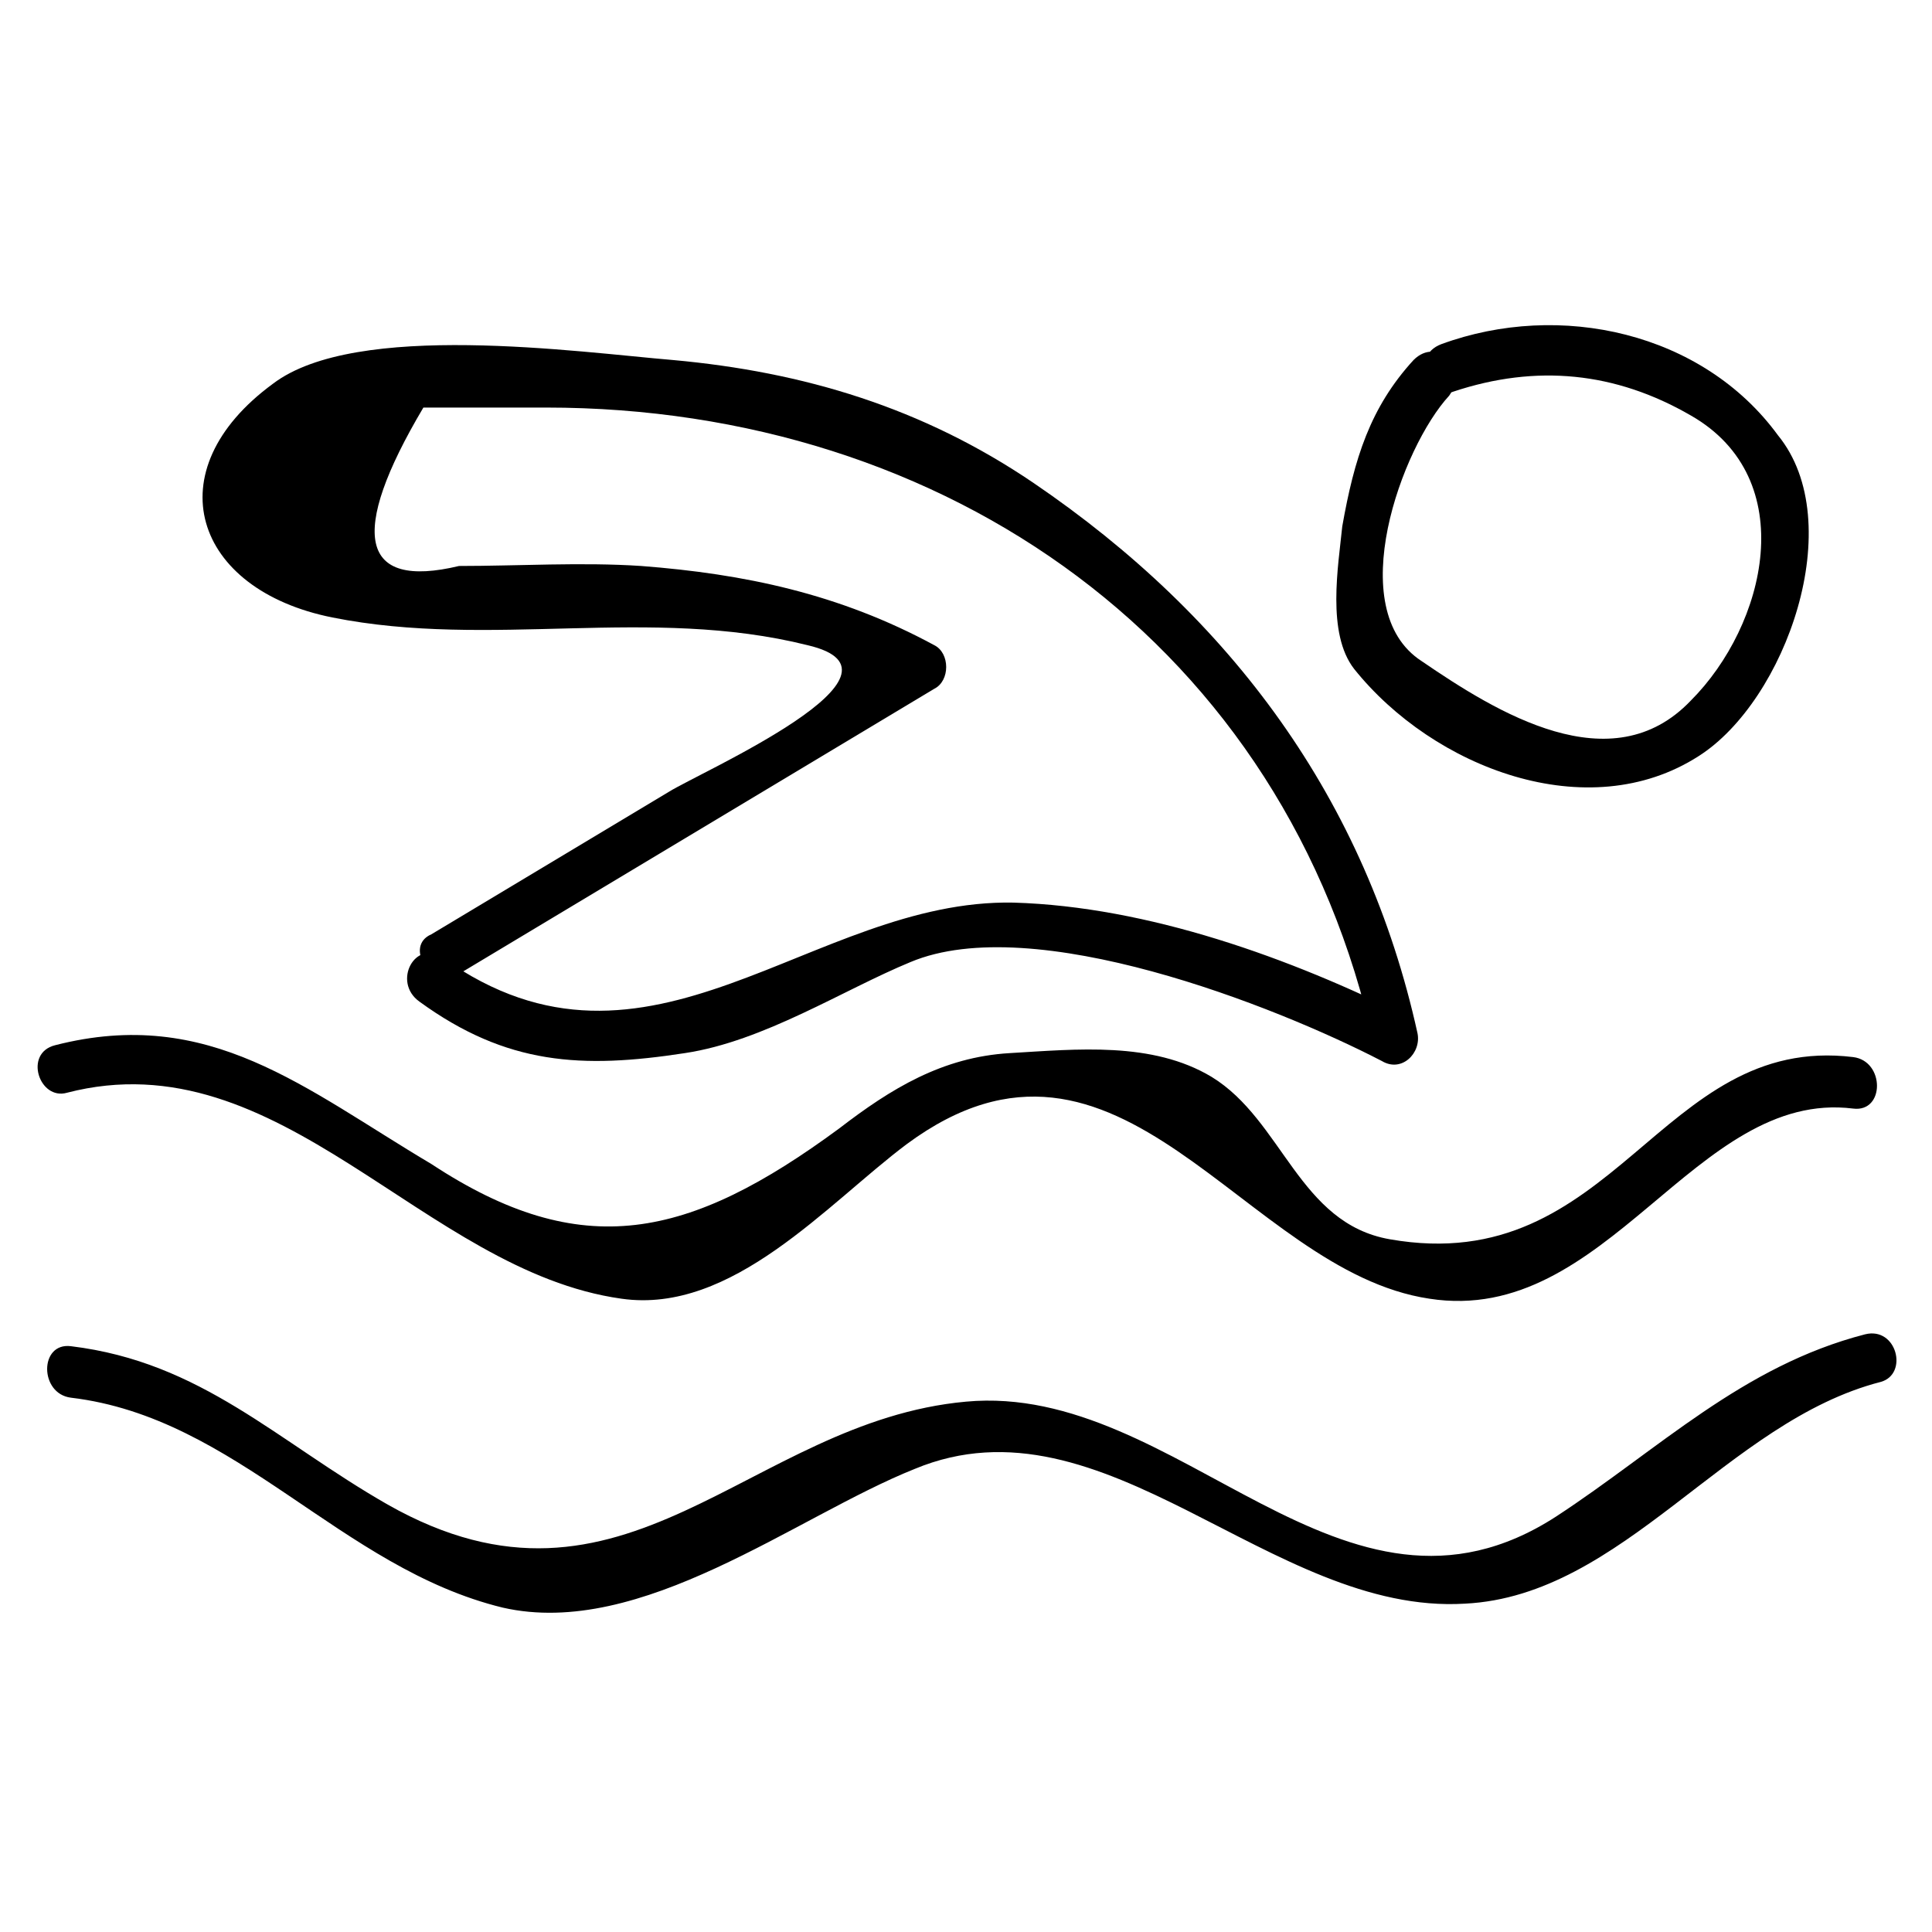 <?xml version="1.0" encoding="UTF-8"?>
<!-- Uploaded to: ICON Repo, www.iconrepo.com, Generator: ICON Repo Mixer Tools -->
<svg fill="#000000" width="800px" height="800px" version="1.1" viewBox="144 144 512 512" xmlns="http://www.w3.org/2000/svg">
 <g>
  <path d="m265.65 402.1c41.984-25.191 83.969-50.383 125.95-75.57 4.199-2.098 4.199-9.445 0-11.547-25.191-13.645-50.383-18.895-77.672-20.992-15.742-1.051-32.539 0-48.281 0-26.238 6.297-29.391-8.398-9.445-41.984h32.539c106.01 0 196.28 62.977 219.37 168.98 3.148-2.098 6.297-5.246 9.445-7.348-31.488-15.742-69.273-29.391-104.96-30.438-53.531-1.051-96.562 53.531-151.14 14.695-7.348-5.246-13.645 6.297-6.297 11.547 23.09 16.793 43.035 17.844 70.324 13.645 20.992-3.148 41.984-16.793 59.828-24.141 32.539-13.645 96.562 11.547 124.9 26.238 5.246 3.148 10.496-2.098 9.445-7.348-13.645-61.926-49.332-110.21-101.81-145.89-29.391-19.941-60.879-29.391-95.516-32.539-25.191-2.098-83.969-10.496-106.01 6.297-31.488 23.09-20.992 54.578 15.742 61.926 41.992 8.402 83.977-3.144 125.96 7.352 31.488 7.348-28.34 33.586-36.734 38.836-20.992 12.594-41.984 25.191-62.977 37.785-7.352 3.148-0.004 14.695 7.344 10.496z"/>
  <path d="m161.74 433.59c56.68-14.695 94.465 47.23 146.95 54.578 29.391 4.199 54.578-25.191 75.57-40.934 56.68-41.984 89.215 33.586 138.55 40.934 47.23 7.348 70.324-55.629 112.31-50.383 8.398 1.051 8.398-12.594 0-13.645-51.43-6.297-62.977 58.777-122.8 48.281-24.141-4.199-28.34-31.488-47.23-43.035-15.742-9.445-35.688-7.348-53.531-6.297-17.844 1.051-31.488 9.445-45.133 19.941-39.887 29.391-68.223 35.688-108.11 9.445-33.586-19.938-58.777-41.977-99.711-31.48-8.398 2.098-4.199 14.691 3.148 12.594z"/>
  <path d="m638.26 497.61c-32.539 8.398-54.578 30.438-81.867 48.281-56.68 36.734-99.711-35.688-156.39-30.438-57.727 5.246-90.266 62.977-153.24 27.289-29.391-16.793-49.332-37.785-83.969-41.984-8.398-1.051-8.398 12.594 0 13.645 44.082 5.246 71.371 45.133 114.41 55.629 36.734 8.398 77.672-24.141 109.16-36.734 50.383-20.992 94.465 38.836 145.89 35.688 41.984-2.098 69.273-48.281 110.21-58.777 7.348-2.102 4.199-14.699-4.199-12.598z"/>
  <path d="m518.61 239.41c-11.547 12.594-15.742 26.238-18.895 44.082-1.051 10.496-4.199 28.34 3.148 37.785 20.992 26.238 61.926 41.984 91.316 23.09 23.09-14.695 39.887-61.926 20.992-85.02-19.941-27.285-57.73-35.684-89.219-24.137-8.398 3.148-4.199 15.742 3.148 12.594 22.043-7.348 43.035-5.246 62.977 6.297 29.391 16.793 19.941 55.629 0 75.57-20.992 22.043-51.43 3.148-71.371-10.496-20.992-13.645-5.246-56.68 7.348-70.324 5.246-7.344-3.148-15.738-9.445-9.441z"/>
 </g>
</svg>
